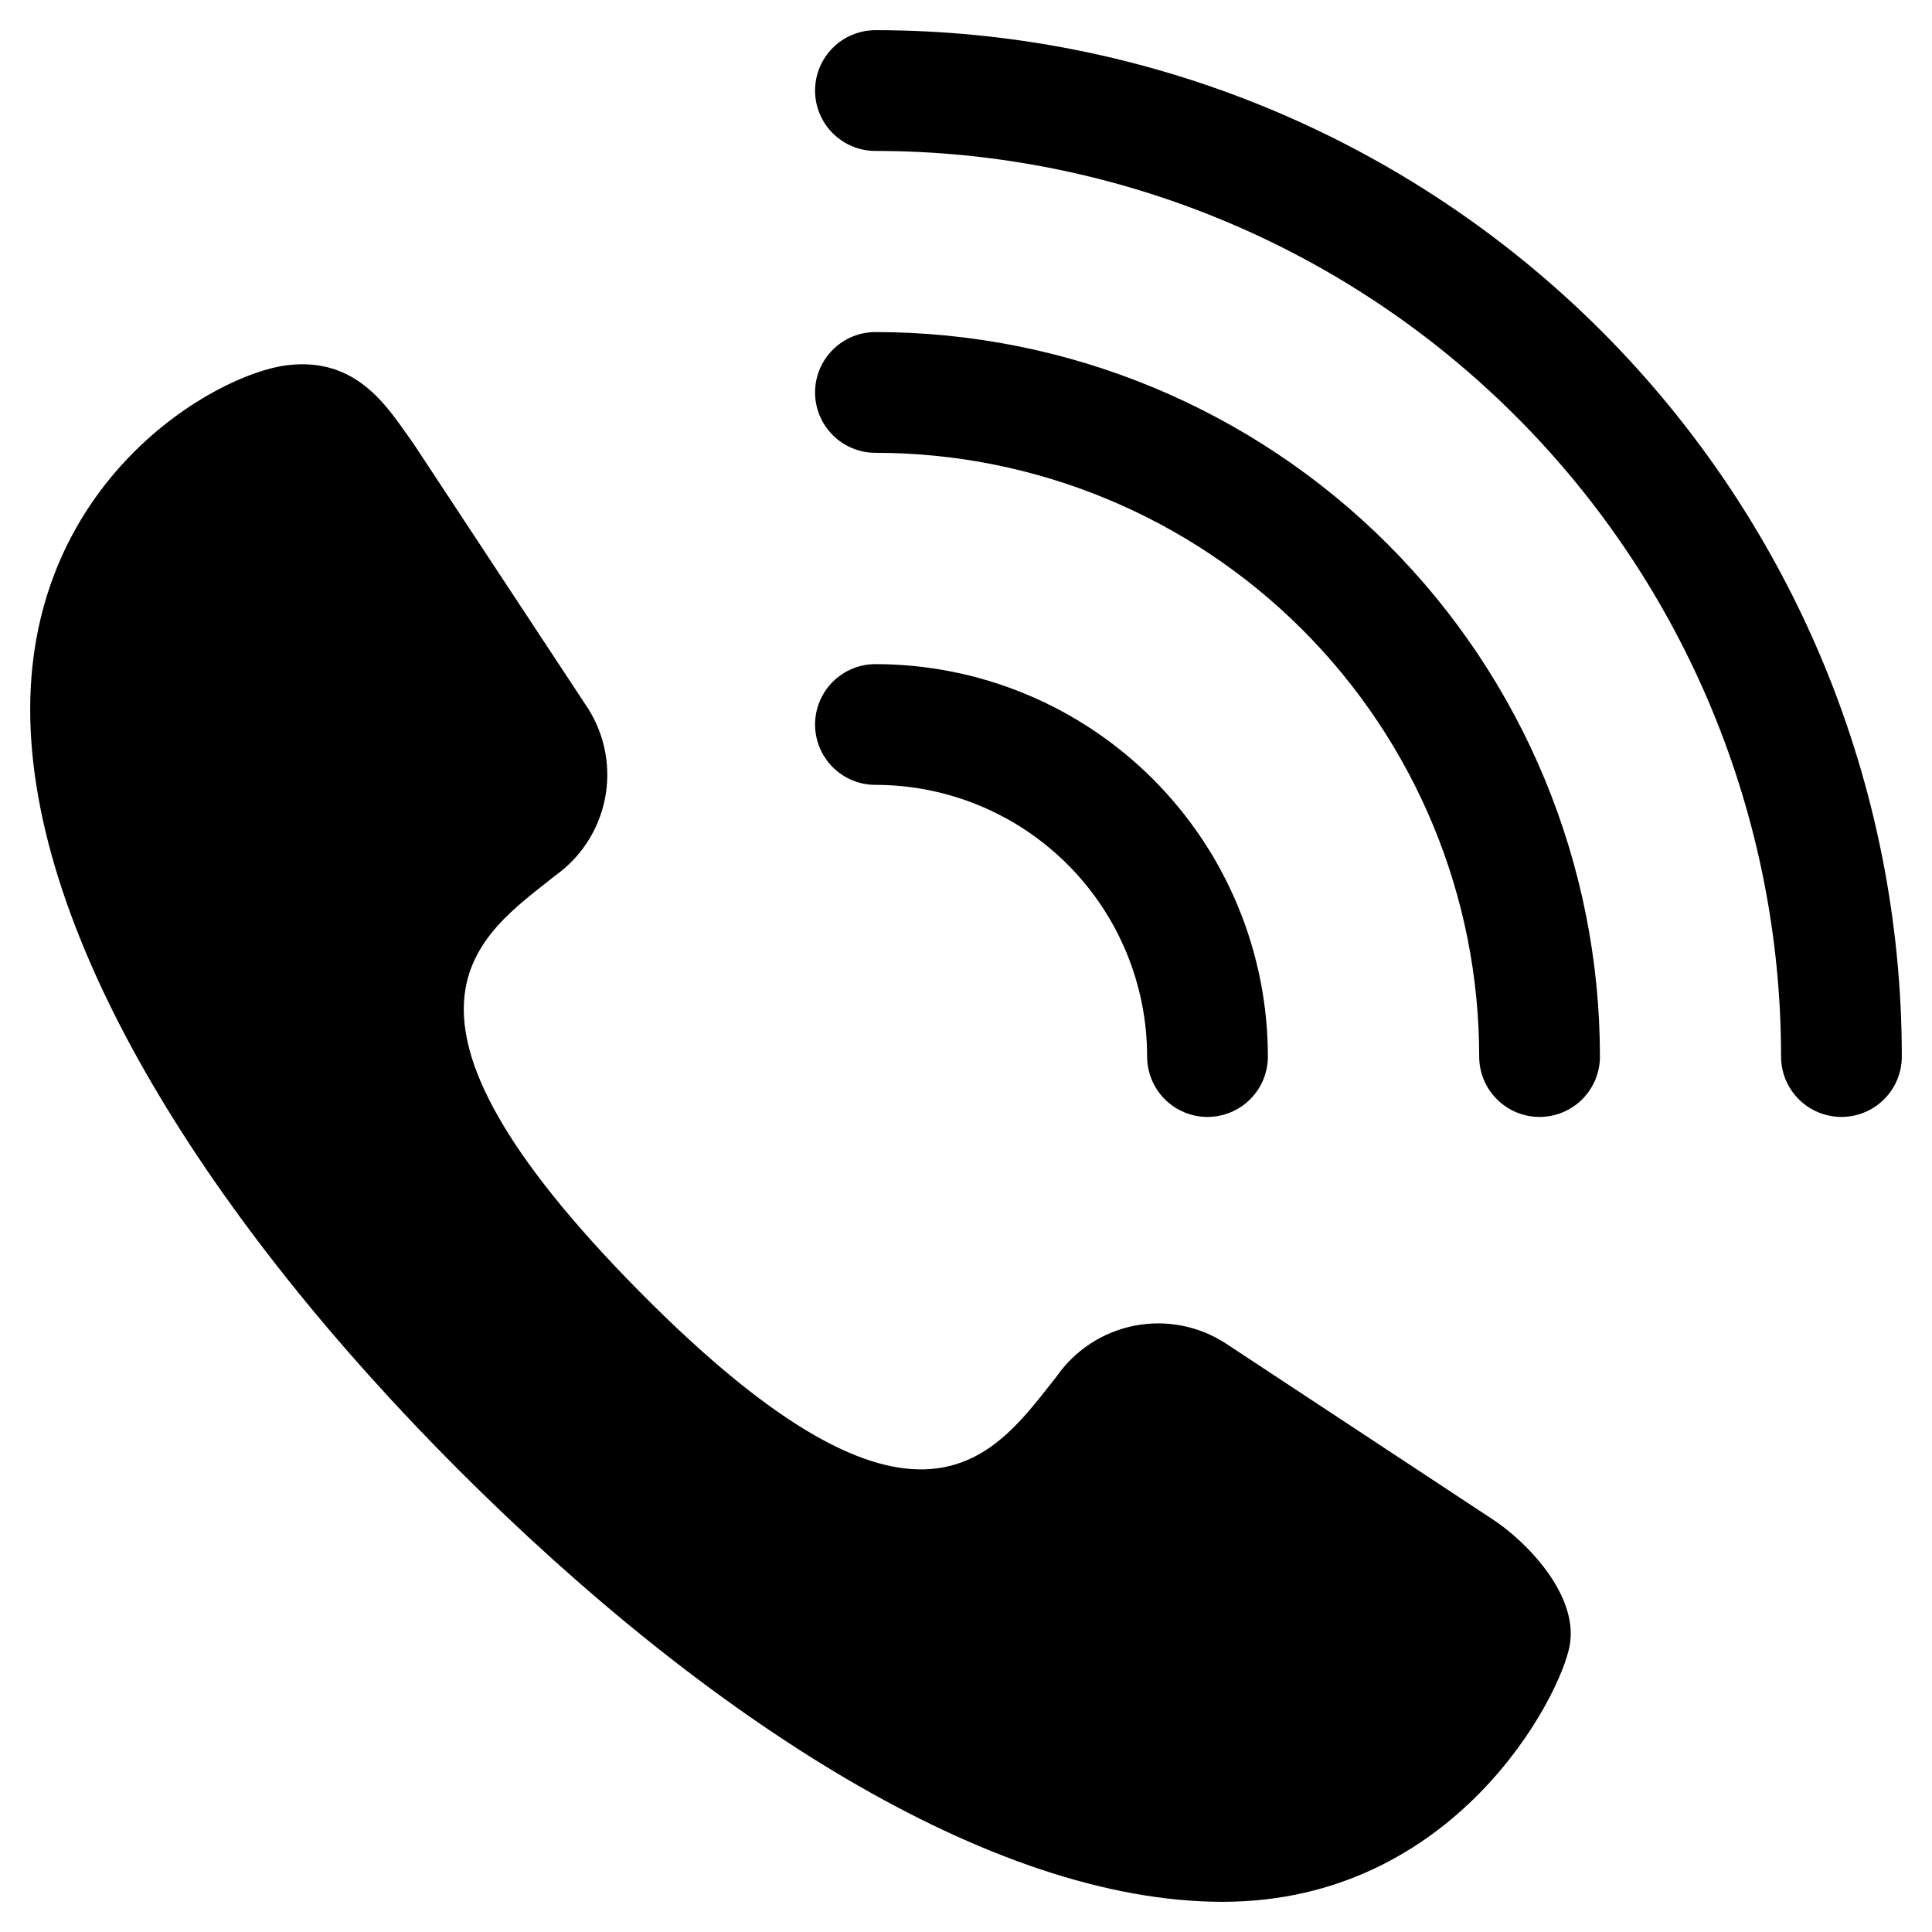 <?xml version="1.0" encoding="UTF-8"?> <svg xmlns="http://www.w3.org/2000/svg" width="64" height="64" viewBox="0 0 64 64" fill="none"> <path d="M49.4 50.3L40.6 44.5C39.707 43.92 38.622 43.71 37.577 43.916C36.532 44.121 35.608 44.725 35 45.6C33 48.1 30.5 52.2 21.2 42.8C11.9 33.4 15.9 31 18.4 29C19.248 28.395 19.833 27.489 20.038 26.468C20.242 25.446 20.05 24.385 19.5 23.5L13.7 14.7C12.9 13.6 11.9 11.8 9.5 12.1C7.1 12.4 1 15.9 1 23.5C1 31.1 7 40.5 15.2 48.7C23.4 56.9 32.8 63 40.5 63C48.2 63 51.7 56.2 52 54.5C52.3 52.8 50.5 51 49.4 50.3Z" fill="black"></path> <path d="M29 1C28.47 1 27.961 1.211 27.586 1.586C27.211 1.961 27 2.47 27 3C27 3.53 27.211 4.039 27.586 4.414C27.961 4.789 28.47 5 29 5C36.956 5 44.587 8.161 50.213 13.787C55.839 19.413 59 27.044 59 35C59 35.53 59.211 36.039 59.586 36.414C59.961 36.789 60.47 37 61 37C61.53 37 62.039 36.789 62.414 36.414C62.789 36.039 63 35.53 63 35C63 30.535 62.121 26.114 60.412 21.989C58.703 17.864 56.199 14.116 53.042 10.958C49.884 7.801 46.136 5.297 42.011 3.588C37.886 1.879 33.465 1 29 1V1Z" fill="black"></path> <path d="M29 11C28.47 11 27.961 11.211 27.586 11.586C27.211 11.961 27 12.47 27 13C27 13.53 27.211 14.039 27.586 14.414C27.961 14.789 28.47 15 29 15C34.304 15 39.391 17.107 43.142 20.858C46.893 24.609 49 29.696 49 35C49 35.53 49.211 36.039 49.586 36.414C49.961 36.789 50.47 37 51 37C51.53 37 52.039 36.789 52.414 36.414C52.789 36.039 53 35.53 53 35C53 28.635 50.471 22.53 45.971 18.029C41.47 13.529 35.365 11 29 11V11Z" fill="black"></path> <path d="M38 35C38 35.53 38.211 36.039 38.586 36.414C38.961 36.789 39.47 37 40 37C40.53 37 41.039 36.789 41.414 36.414C41.789 36.039 42 35.53 42 35C42 31.552 40.63 28.246 38.192 25.808C35.754 23.37 32.448 22 29 22C28.47 22 27.961 22.211 27.586 22.586C27.211 22.961 27 23.47 27 24C27 24.53 27.211 25.039 27.586 25.414C27.961 25.789 28.47 26 29 26C30.182 26 31.352 26.233 32.444 26.685C33.536 27.137 34.528 27.8 35.364 28.636C36.2 29.472 36.863 30.464 37.315 31.556C37.767 32.648 38 33.818 38 35Z" fill="black"></path> </svg> 